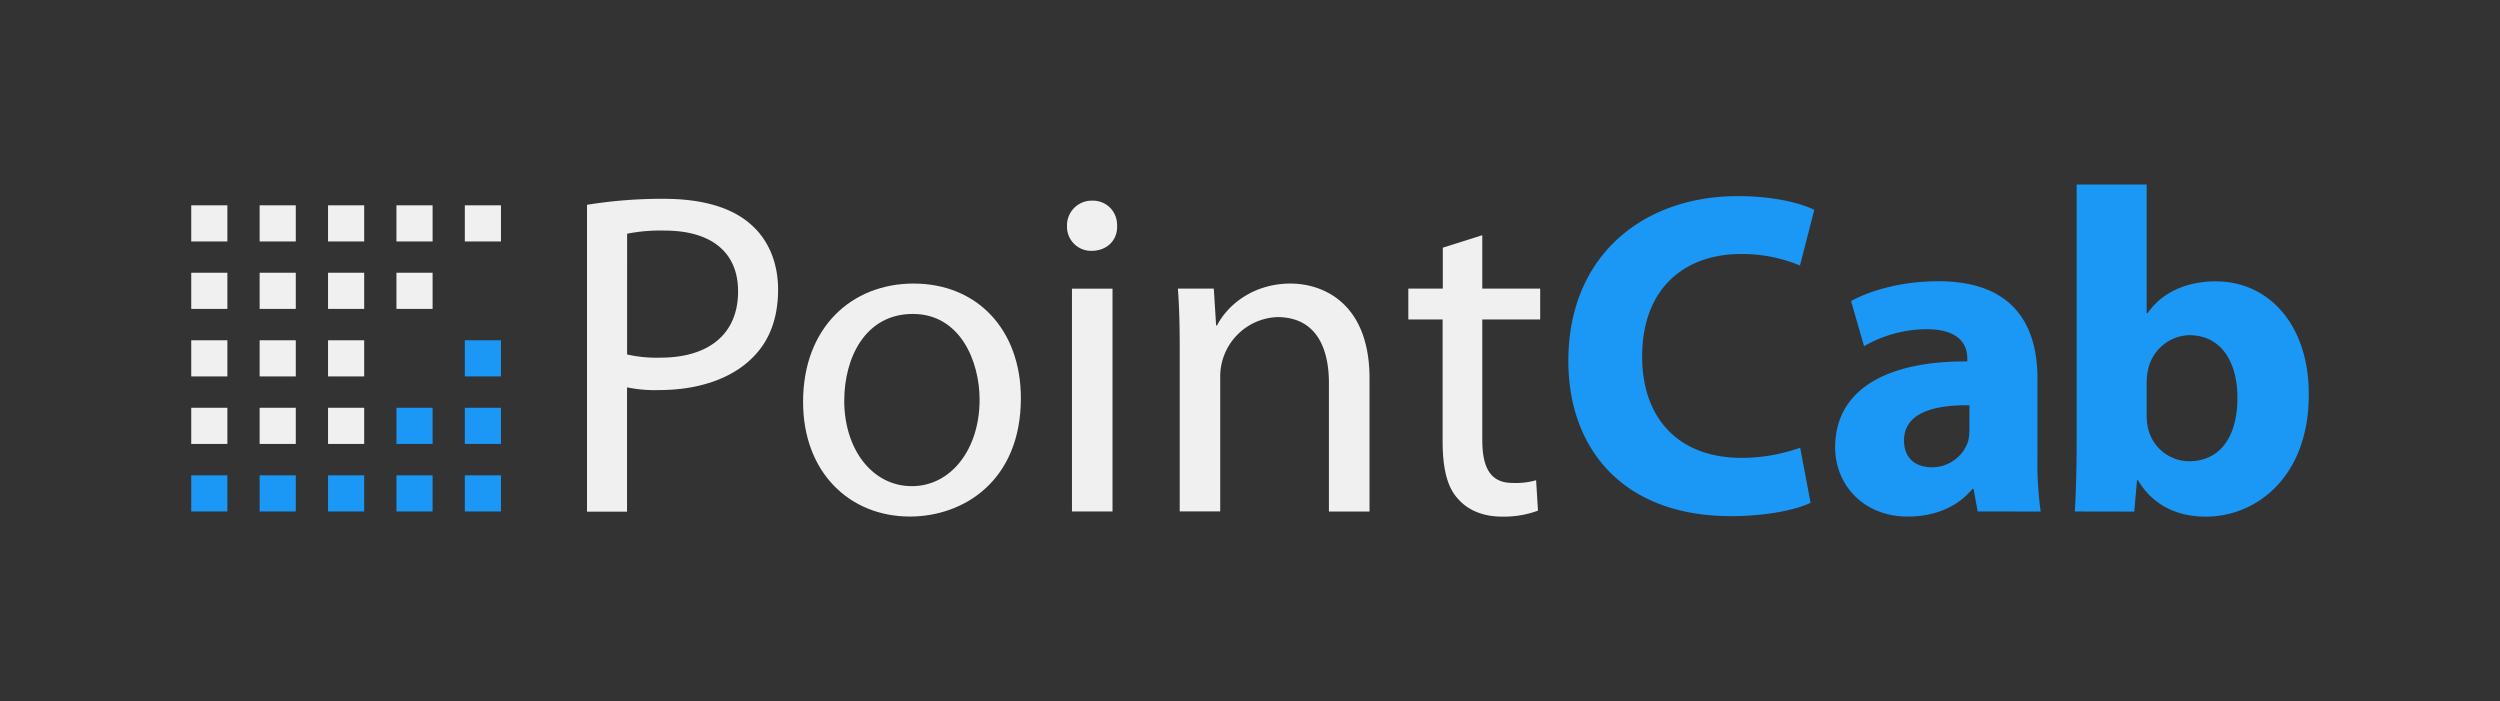 <svg id="Ebene_1" data-name="Ebene 1" xmlns="http://www.w3.org/2000/svg" viewBox="0 0 919.92 258.01"><rect x="0" y="0" width="919.92" height="258.01" fill="#333333" stroke="none"/><defs><style>.cls-1{fill:#f0f0f0;}.cls-2{fill:#1b97f5;}</style></defs><path class="cls-1" d="M216,75.36a171,171,0,0,1,28.31-2.2c14.57,0,25.24,3.39,32,9.44,6.27,5.47,10,13.76,10,24s-3.06,18.46-8.81,24.39c-7.79,8.3-20.5,12.54-34.91,12.54a50.24,50.24,0,0,1-11.86-1v45.75H216Zm14.75,55.07a49.05,49.05,0,0,0,12.2,1.18c17.79,0,28.64-8.63,28.64-24.39,0-15.08-10.68-22.37-27-22.37A62.39,62.39,0,0,0,230.76,86Z"/><path class="cls-1" d="M375.65,146.52c0,30.34-21,43.55-40.84,43.55-22.2,0-39.3-16.26-39.3-42.19,0-27.45,17.95-43.54,40.66-43.54C359.72,104.34,375.65,121.45,375.65,146.52Zm-65,.85c0,18,10.32,31.52,24.91,31.52,14.23,0,24.9-13.38,24.9-31.86,0-13.89-7-31.51-24.57-31.51S310.66,131.79,310.66,147.37Z"/><path class="cls-1" d="M411.06,83.16c.17,5.08-3.56,9.14-9.44,9.14a8.86,8.86,0,0,1-9-8.73v-.41a9.08,9.08,0,0,1,8.84-9.32,4,4,0,0,1,.49,0,8.84,8.84,0,0,1,9.09,8.61C411.07,82.68,411.07,82.92,411.06,83.16ZM394.45,188.21v-82h14.92v82Z"/><path class="cls-1" d="M434.1,128.39c0-8.46-.17-15.41-.67-22.19h13.21l.85,13.55h.33c4.05-7.79,13.56-15.41,27.12-15.41,11.35,0,29,6.73,29,34.9v49H489V140.94c0-13.22-4.91-24.26-19-24.26a21.89,21.89,0,0,0-21,22.2v49.3H434.1Z"/><path class="cls-1" d="M545.43,86.55V106.2h21.31v11.36H545.43v44.22c0,10.16,2.87,15.93,11.17,15.93a27.41,27.41,0,0,0,8.64-1l.69,11.19a36.12,36.12,0,0,1-13.22,2.2c-7,0-12.54-2.37-16.1-6.43-4.23-4.41-5.77-11.7-5.77-21.35V117.56H518.22V106.2h12.69V91.13Z"/><path class="cls-2" d="M666.23,185c-4.75,2.37-15.42,4.92-29.32,4.92-39.47,0-59.81-24.57-59.81-57.11,0-39,27.79-60.65,62.36-60.65,13.38,0,23.55,2.7,28.13,5.08L662.33,97.7a55.59,55.59,0,0,0-21.68-4.24c-20.5,0-36.39,12.37-36.39,37.74,0,22.91,13.56,37.28,36.59,37.28a64.38,64.38,0,0,0,21.56-3.74Z"/><path class="cls-2" d="M727.73,188.21l-1.53-8.29h-.43c-5.39,6.6-13.89,10.16-23.72,10.16-16.78,0-26.78-12.13-26.78-25.4,0-21.57,19.31-31.87,48.63-31.69V131.8c0-4.4-2.37-10.67-15.08-10.67a46.45,46.45,0,0,0-22.91,6.27l-4.78-16.62c5.77-3.22,17.12-7.29,32.2-7.29,27.62,0,36.39,16.26,36.39,35.75V168a127.81,127.81,0,0,0,1.19,20.22Zm-3.05-39.09c-13.56-.16-24.06,3-24.06,13,0,6.6,4.41,9.82,10.16,9.82a14,14,0,0,0,13.39-9.43,18.15,18.15,0,0,0,.51-4.41Z"/><path class="cls-2" d="M763.47,188.21c.34-5.39.67-15.42.67-24.73V67.91h25.77v47.32h.34c4.92-7.12,13.56-11.7,25.08-11.7,19.83,0,34.4,16.44,34.22,41.85,0,29.82-19,44.73-37.95,44.73-9.65,0-19-3.56-24.91-13.39h-.34l-1,11.53ZM789.91,153a19.7,19.7,0,0,0,.51,4.59,15.6,15.6,0,0,0,15.09,12.13c11,0,17.79-8.48,17.79-23.39,0-12.88-5.77-23-17.79-23A16,16,0,0,0,790.42,136a22.29,22.29,0,0,0-.51,4.88Z"/><rect class="cls-1" x="70.37" y="75.55" width="13.3" height="13.3"/><rect class="cls-1" x="95.54" y="75.55" width="13.3" height="13.3"/><rect class="cls-1" x="120.71" y="75.55" width="13.3" height="13.3"/><rect class="cls-1" x="145.88" y="75.55" width="13.3" height="13.3"/><rect class="cls-1" x="171.04" y="75.55" width="13.3" height="13.3"/><rect class="cls-1" x="95.54" y="100.36" width="13.3" height="13.3"/><rect class="cls-1" x="120.71" y="100.36" width="13.3" height="13.3"/><rect class="cls-1" x="145.88" y="100.36" width="13.3" height="13.3"/><rect class="cls-1" x="95.54" y="125.21" width="13.3" height="13.3"/><rect class="cls-1" x="120.71" y="125.21" width="13.3" height="13.3"/><rect class="cls-2" x="171.04" y="125.21" width="13.3" height="13.3"/><rect class="cls-1" x="95.54" y="150.05" width="13.3" height="13.3"/><rect class="cls-1" x="120.71" y="150.05" width="13.3" height="13.3"/><rect class="cls-2" x="145.88" y="150.05" width="13.3" height="13.3"/><rect class="cls-2" x="171.04" y="150.05" width="13.3" height="13.3"/><rect class="cls-2" x="95.54" y="174.91" width="13.3" height="13.3"/><rect class="cls-2" x="120.71" y="174.91" width="13.3" height="13.3"/><rect class="cls-2" x="145.88" y="174.91" width="13.3" height="13.3"/><rect class="cls-2" x="171.04" y="174.91" width="13.3" height="13.3"/><rect class="cls-1" x="70.37" y="100.36" width="13.3" height="13.3"/><rect class="cls-1" x="70.37" y="125.21" width="13.3" height="13.3"/><rect class="cls-1" x="70.37" y="150.05" width="13.3" height="13.3"/><rect class="cls-2" x="70.37" y="174.91" width="13.3" height="13.3"/></svg>